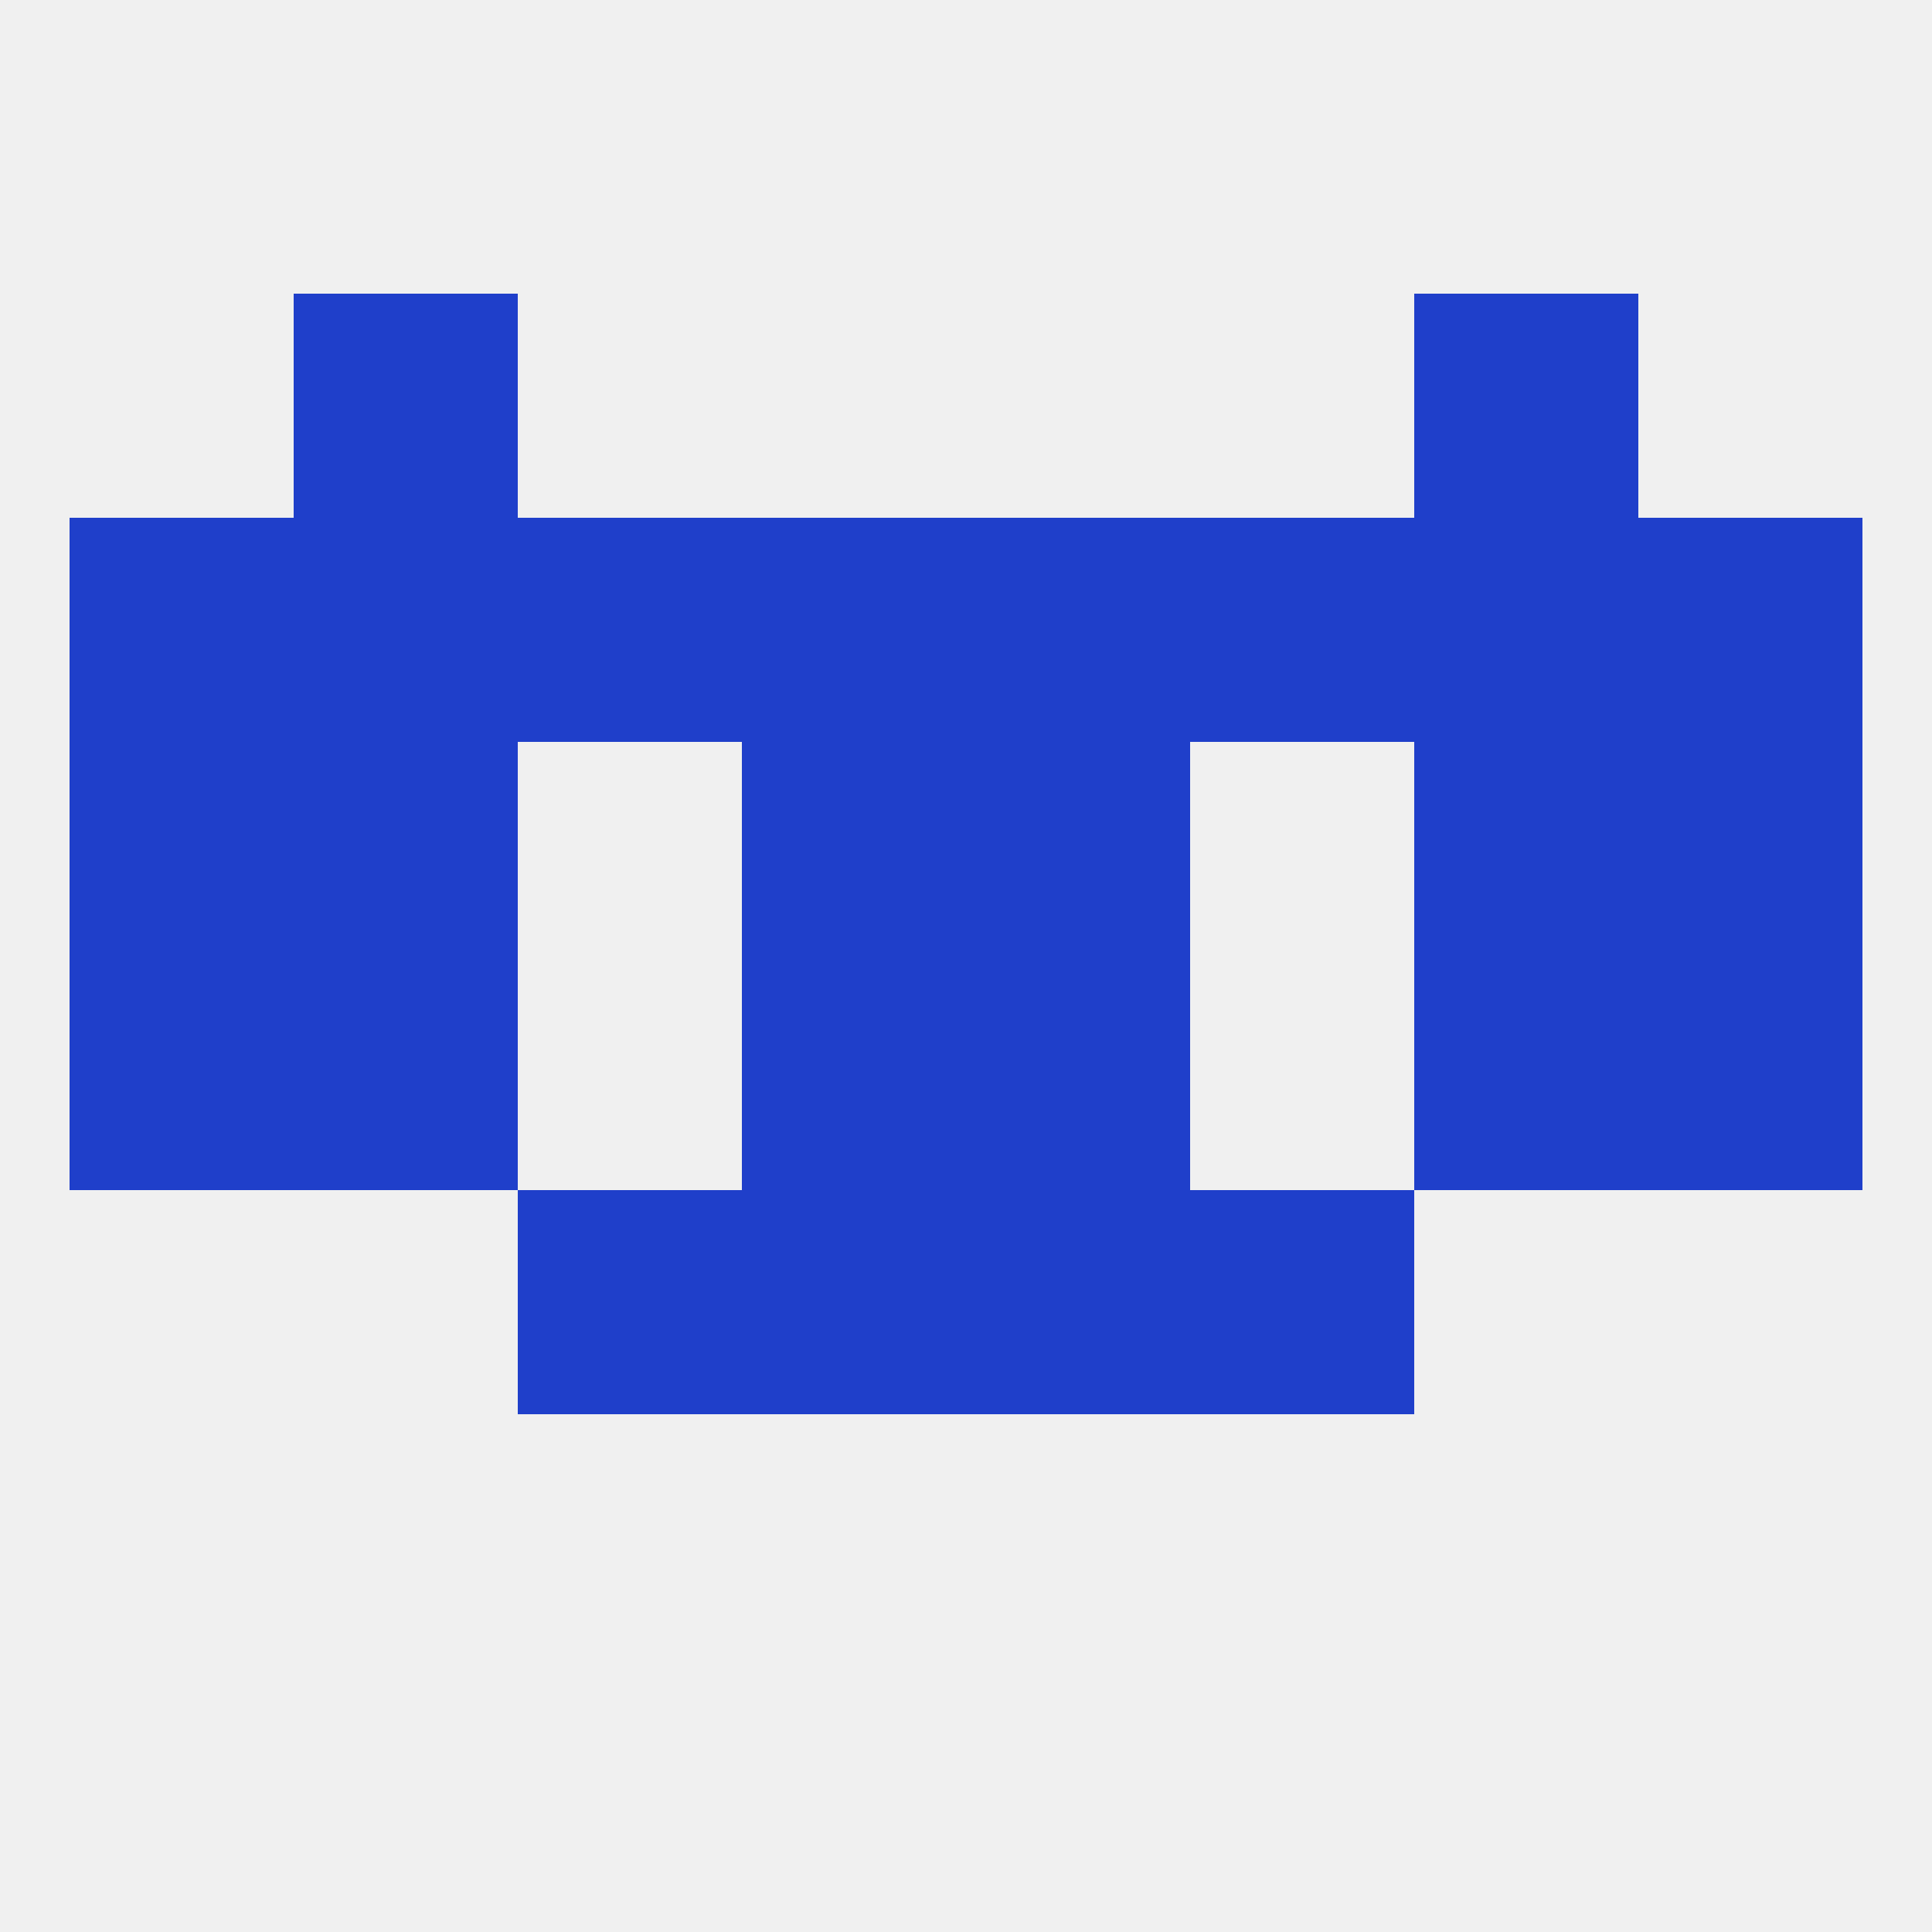 
<!--   <?xml version="1.0"?> -->
<svg version="1.1" baseprofile="full" xmlns="http://www.w3.org/2000/svg" xmlns:xlink="http://www.w3.org/1999/xlink" xmlns:ev="http://www.w3.org/2001/xml-events" width="250" height="250" viewBox="0 0 250 250" >
	<rect width="100%" height="100%" fill="rgba(240,240,240,255)"/>

	<rect x="212" y="96" width="29" height="29" fill="rgba(31,63,202,255)"/>
	<rect x="38" y="96" width="29" height="29" fill="rgba(31,63,202,255)"/>
	<rect x="183" y="96" width="29" height="29" fill="rgba(31,63,202,255)"/>
	<rect x="96" y="96" width="29" height="29" fill="rgba(31,63,202,255)"/>
	<rect x="125" y="96" width="29" height="29" fill="rgba(31,63,202,255)"/>
	<rect x="9" y="96" width="29" height="29" fill="rgba(31,63,202,255)"/>
	<rect x="67" y="67" width="29" height="29" fill="rgba(31,63,202,255)"/>
	<rect x="154" y="67" width="29" height="29" fill="rgba(31,63,202,255)"/>
	<rect x="96" y="67" width="29" height="29" fill="rgba(31,63,202,255)"/>
	<rect x="125" y="67" width="29" height="29" fill="rgba(31,63,202,255)"/>
	<rect x="9" y="67" width="29" height="29" fill="rgba(31,63,202,255)"/>
	<rect x="212" y="67" width="29" height="29" fill="rgba(31,63,202,255)"/>
	<rect x="38" y="67" width="29" height="29" fill="rgba(31,63,202,255)"/>
	<rect x="183" y="67" width="29" height="29" fill="rgba(31,63,202,255)"/>
	<rect x="38" y="38" width="29" height="29" fill="rgba(31,63,202,255)"/>
	<rect x="183" y="38" width="29" height="29" fill="rgba(31,63,202,255)"/>
	<rect x="67" y="154" width="29" height="29" fill="rgba(31,63,202,255)"/>
	<rect x="154" y="154" width="29" height="29" fill="rgba(31,63,202,255)"/>
	<rect x="96" y="154" width="29" height="29" fill="rgba(31,63,202,255)"/>
	<rect x="125" y="154" width="29" height="29" fill="rgba(31,63,202,255)"/>
	<rect x="125" y="125" width="29" height="29" fill="rgba(31,63,202,255)"/>
	<rect x="38" y="125" width="29" height="29" fill="rgba(31,63,202,255)"/>
	<rect x="183" y="125" width="29" height="29" fill="rgba(31,63,202,255)"/>
	<rect x="9" y="125" width="29" height="29" fill="rgba(31,63,202,255)"/>
	<rect x="212" y="125" width="29" height="29" fill="rgba(31,63,202,255)"/>
	<rect x="96" y="125" width="29" height="29" fill="rgba(31,63,202,255)"/>
</svg>